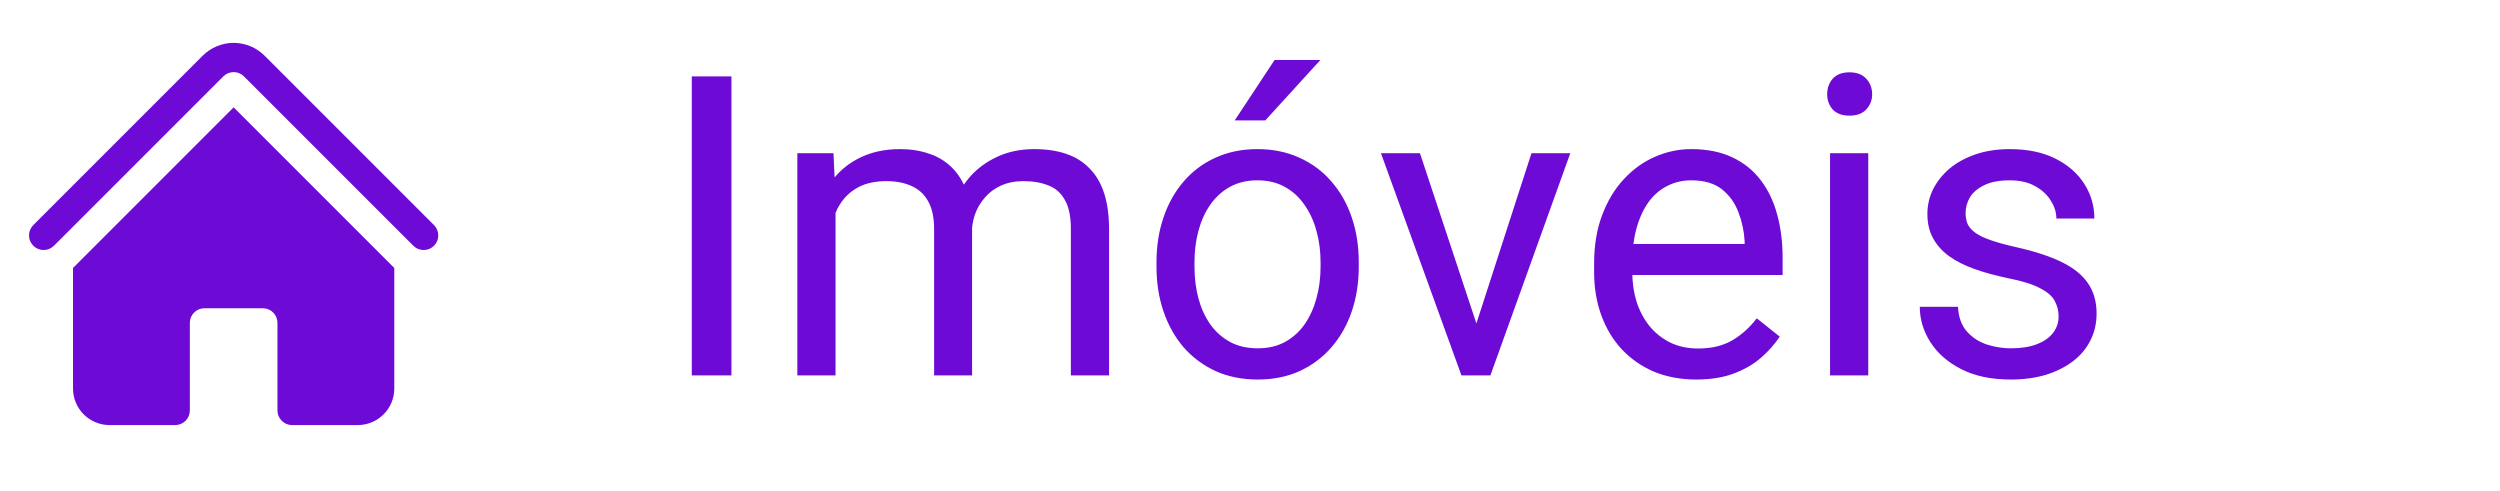 <svg width="107" height="21" viewBox="0 0 107 21" fill="none" xmlns="http://www.w3.org/2000/svg">
<path d="M9.559 3.269C9.676 3.152 9.835 3.086 10 3.086C10.166 3.086 10.325 3.152 10.442 3.269L17.684 10.511C17.741 10.57 17.81 10.618 17.887 10.65C17.963 10.683 18.045 10.7 18.128 10.701C18.211 10.702 18.293 10.686 18.37 10.654C18.447 10.623 18.517 10.576 18.575 10.518C18.634 10.459 18.68 10.389 18.712 10.312C18.743 10.236 18.759 10.153 18.758 10.07C18.757 9.987 18.74 9.905 18.707 9.829C18.674 9.753 18.627 9.684 18.567 9.626L11.326 2.385C11.152 2.211 10.945 2.072 10.718 1.978C10.49 1.884 10.246 1.835 10 1.835C9.754 1.835 9.51 1.884 9.283 1.978C9.055 2.072 8.849 2.211 8.674 2.385L1.433 9.626C1.373 9.684 1.326 9.753 1.293 9.829C1.26 9.906 1.243 9.988 1.242 10.07C1.242 10.153 1.257 10.236 1.289 10.313C1.32 10.389 1.367 10.459 1.425 10.518C1.484 10.576 1.554 10.623 1.631 10.654C1.708 10.686 1.79 10.701 1.873 10.701C1.956 10.7 2.038 10.683 2.114 10.65C2.19 10.617 2.259 10.569 2.317 10.51L9.559 3.269Z" fill="#6E0AD6"/>
<path d="M10 4.594L16.799 11.393C16.824 11.418 16.849 11.442 16.875 11.465V16.63C16.875 17.493 16.175 18.193 15.312 18.193H12.5C12.334 18.193 12.175 18.127 12.058 18.009C11.941 17.892 11.875 17.733 11.875 17.568V13.818C11.875 13.652 11.809 13.493 11.692 13.376C11.575 13.258 11.416 13.193 11.25 13.193H8.75C8.584 13.193 8.425 13.258 8.308 13.376C8.191 13.493 8.125 13.652 8.125 13.818V17.568C8.125 17.733 8.059 17.892 7.942 18.009C7.825 18.127 7.666 18.193 7.5 18.193H4.688C4.273 18.193 3.876 18.028 3.583 17.735C3.29 17.442 3.125 17.044 3.125 16.63V11.465C3.151 11.442 3.176 11.418 3.201 11.393L10 4.594Z" fill="#6E0AD6"/>
<path d="M31.305 3.271V16.068H29.608V3.271H31.305ZM35.761 8.448V16.068H34.126V6.558H35.673L35.761 8.448ZM35.427 10.953L34.671 10.926C34.677 10.276 34.762 9.675 34.926 9.125C35.09 8.568 35.333 8.084 35.655 7.674C35.977 7.264 36.379 6.948 36.859 6.725C37.34 6.497 37.897 6.382 38.529 6.382C38.975 6.382 39.385 6.447 39.76 6.576C40.135 6.699 40.46 6.895 40.735 7.165C41.011 7.434 41.225 7.78 41.377 8.202C41.529 8.624 41.605 9.133 41.605 9.731V16.068H39.98V9.81C39.98 9.312 39.895 8.914 39.725 8.615C39.56 8.316 39.326 8.099 39.022 7.964C38.717 7.824 38.359 7.753 37.949 7.753C37.469 7.753 37.067 7.838 36.745 8.008C36.423 8.178 36.165 8.413 35.972 8.711C35.778 9.01 35.638 9.353 35.55 9.74C35.468 10.121 35.427 10.525 35.427 10.953ZM41.588 10.056L40.498 10.39C40.504 9.869 40.589 9.368 40.753 8.887C40.923 8.407 41.166 7.979 41.482 7.604C41.805 7.229 42.2 6.933 42.669 6.716C43.138 6.494 43.674 6.382 44.277 6.382C44.787 6.382 45.238 6.45 45.631 6.584C46.029 6.719 46.363 6.927 46.633 7.208C46.908 7.484 47.116 7.838 47.257 8.272C47.398 8.706 47.468 9.221 47.468 9.819V16.068H45.833V9.801C45.833 9.268 45.748 8.855 45.578 8.562C45.414 8.263 45.18 8.055 44.875 7.938C44.576 7.815 44.219 7.753 43.803 7.753C43.445 7.753 43.129 7.815 42.853 7.938C42.578 8.061 42.347 8.231 42.159 8.448C41.972 8.659 41.828 8.902 41.728 9.177C41.635 9.453 41.588 9.746 41.588 10.056ZM49.498 11.418V11.216C49.498 10.531 49.598 9.895 49.797 9.309C49.996 8.717 50.283 8.205 50.658 7.771C51.033 7.332 51.487 6.992 52.02 6.751C52.554 6.505 53.151 6.382 53.813 6.382C54.481 6.382 55.082 6.505 55.615 6.751C56.154 6.992 56.611 7.332 56.986 7.771C57.367 8.205 57.657 8.717 57.856 9.309C58.056 9.895 58.155 10.531 58.155 11.216V11.418C58.155 12.104 58.056 12.74 57.856 13.326C57.657 13.912 57.367 14.424 56.986 14.864C56.611 15.297 56.157 15.637 55.624 15.883C55.097 16.123 54.499 16.244 53.831 16.244C53.163 16.244 52.562 16.123 52.029 15.883C51.496 15.637 51.039 15.297 50.658 14.864C50.283 14.424 49.996 13.912 49.797 13.326C49.598 12.74 49.498 12.104 49.498 11.418ZM51.124 11.216V11.418C51.124 11.893 51.18 12.341 51.291 12.763C51.402 13.179 51.569 13.548 51.792 13.871C52.02 14.193 52.305 14.448 52.645 14.635C52.984 14.817 53.38 14.908 53.831 14.908C54.276 14.908 54.666 14.817 55 14.635C55.34 14.448 55.621 14.193 55.844 13.871C56.066 13.548 56.233 13.179 56.345 12.763C56.462 12.341 56.52 11.893 56.52 11.418V11.216C56.52 10.748 56.462 10.305 56.345 9.889C56.233 9.467 56.063 9.095 55.835 8.773C55.612 8.445 55.331 8.187 54.991 8C54.657 7.812 54.265 7.718 53.813 7.718C53.368 7.718 52.976 7.812 52.636 8C52.302 8.187 52.02 8.445 51.792 8.773C51.569 9.095 51.402 9.467 51.291 9.889C51.18 10.305 51.124 10.748 51.124 11.216ZM52.847 5.152L54.552 2.568H56.512L54.156 5.152H52.847ZM62.945 14.6L65.547 6.558H67.208L63.789 16.068H62.699L62.945 14.6ZM60.774 6.558L63.455 14.644L63.64 16.068H62.55L59.105 6.558H60.774ZM72.596 16.244C71.934 16.244 71.333 16.132 70.794 15.91C70.261 15.681 69.801 15.362 69.414 14.952C69.033 14.541 68.74 14.055 68.535 13.493C68.33 12.93 68.228 12.315 68.228 11.647V11.278C68.228 10.504 68.342 9.816 68.57 9.212C68.799 8.603 69.109 8.087 69.502 7.666C69.894 7.244 70.34 6.924 70.838 6.708C71.336 6.491 71.852 6.382 72.385 6.382C73.064 6.382 73.65 6.5 74.143 6.734C74.641 6.968 75.048 7.296 75.364 7.718C75.681 8.134 75.915 8.626 76.067 9.195C76.22 9.757 76.296 10.373 76.296 11.04V11.77H69.194V10.443H74.67V10.32C74.647 9.898 74.559 9.488 74.406 9.089C74.26 8.691 74.025 8.363 73.703 8.105C73.381 7.847 72.941 7.718 72.385 7.718C72.016 7.718 71.676 7.797 71.365 7.956C71.055 8.108 70.788 8.336 70.565 8.641C70.343 8.946 70.17 9.318 70.047 9.757C69.924 10.197 69.862 10.704 69.862 11.278V11.647C69.862 12.098 69.924 12.523 70.047 12.921C70.176 13.314 70.36 13.66 70.601 13.959C70.847 14.257 71.143 14.492 71.488 14.662C71.84 14.832 72.238 14.916 72.684 14.916C73.258 14.916 73.744 14.799 74.143 14.565C74.541 14.331 74.89 14.017 75.189 13.624L76.173 14.407C75.968 14.717 75.707 15.013 75.391 15.294C75.074 15.576 74.685 15.804 74.222 15.98C73.765 16.156 73.223 16.244 72.596 16.244ZM79.961 6.558V16.068H78.326V6.558H79.961ZM78.203 4.036C78.203 3.772 78.282 3.549 78.44 3.368C78.605 3.186 78.845 3.095 79.161 3.095C79.472 3.095 79.709 3.186 79.873 3.368C80.043 3.549 80.128 3.772 80.128 4.036C80.128 4.288 80.043 4.504 79.873 4.686C79.709 4.862 79.472 4.95 79.161 4.95C78.845 4.95 78.605 4.862 78.44 4.686C78.282 4.504 78.203 4.288 78.203 4.036ZM88.108 13.545C88.108 13.311 88.056 13.094 87.95 12.895C87.851 12.69 87.643 12.505 87.326 12.341C87.016 12.171 86.547 12.025 85.92 11.902C85.393 11.79 84.915 11.659 84.487 11.506C84.065 11.354 83.705 11.169 83.406 10.953C83.113 10.736 82.888 10.481 82.73 10.188C82.571 9.895 82.492 9.552 82.492 9.16C82.492 8.785 82.574 8.43 82.738 8.096C82.908 7.762 83.145 7.466 83.45 7.208C83.761 6.951 84.133 6.749 84.566 6.602C85 6.456 85.483 6.382 86.017 6.382C86.778 6.382 87.429 6.517 87.968 6.787C88.507 7.056 88.92 7.417 89.207 7.868C89.494 8.313 89.638 8.808 89.638 9.353H88.012C88.012 9.089 87.933 8.834 87.774 8.588C87.622 8.336 87.397 8.128 87.098 7.964C86.805 7.8 86.444 7.718 86.017 7.718C85.565 7.718 85.199 7.789 84.918 7.929C84.643 8.064 84.44 8.237 84.311 8.448C84.189 8.659 84.127 8.881 84.127 9.116C84.127 9.291 84.156 9.45 84.215 9.59C84.279 9.725 84.391 9.851 84.549 9.968C84.707 10.08 84.93 10.185 85.217 10.285C85.504 10.384 85.87 10.484 86.315 10.584C87.095 10.759 87.736 10.97 88.24 11.216C88.744 11.462 89.119 11.764 89.365 12.122C89.611 12.479 89.734 12.913 89.734 13.422C89.734 13.838 89.647 14.219 89.471 14.565C89.301 14.911 89.052 15.21 88.724 15.461C88.401 15.707 88.015 15.901 87.564 16.041C87.118 16.176 86.617 16.244 86.061 16.244C85.223 16.244 84.514 16.094 83.934 15.795C83.353 15.497 82.914 15.11 82.615 14.635C82.316 14.161 82.167 13.66 82.167 13.132H83.802C83.825 13.578 83.954 13.932 84.189 14.196C84.423 14.454 84.71 14.638 85.05 14.749C85.39 14.855 85.727 14.908 86.061 14.908C86.506 14.908 86.878 14.849 87.177 14.732C87.481 14.615 87.713 14.454 87.871 14.248C88.029 14.043 88.108 13.809 88.108 13.545Z" fill="#6E0AD6"/>
</svg>

